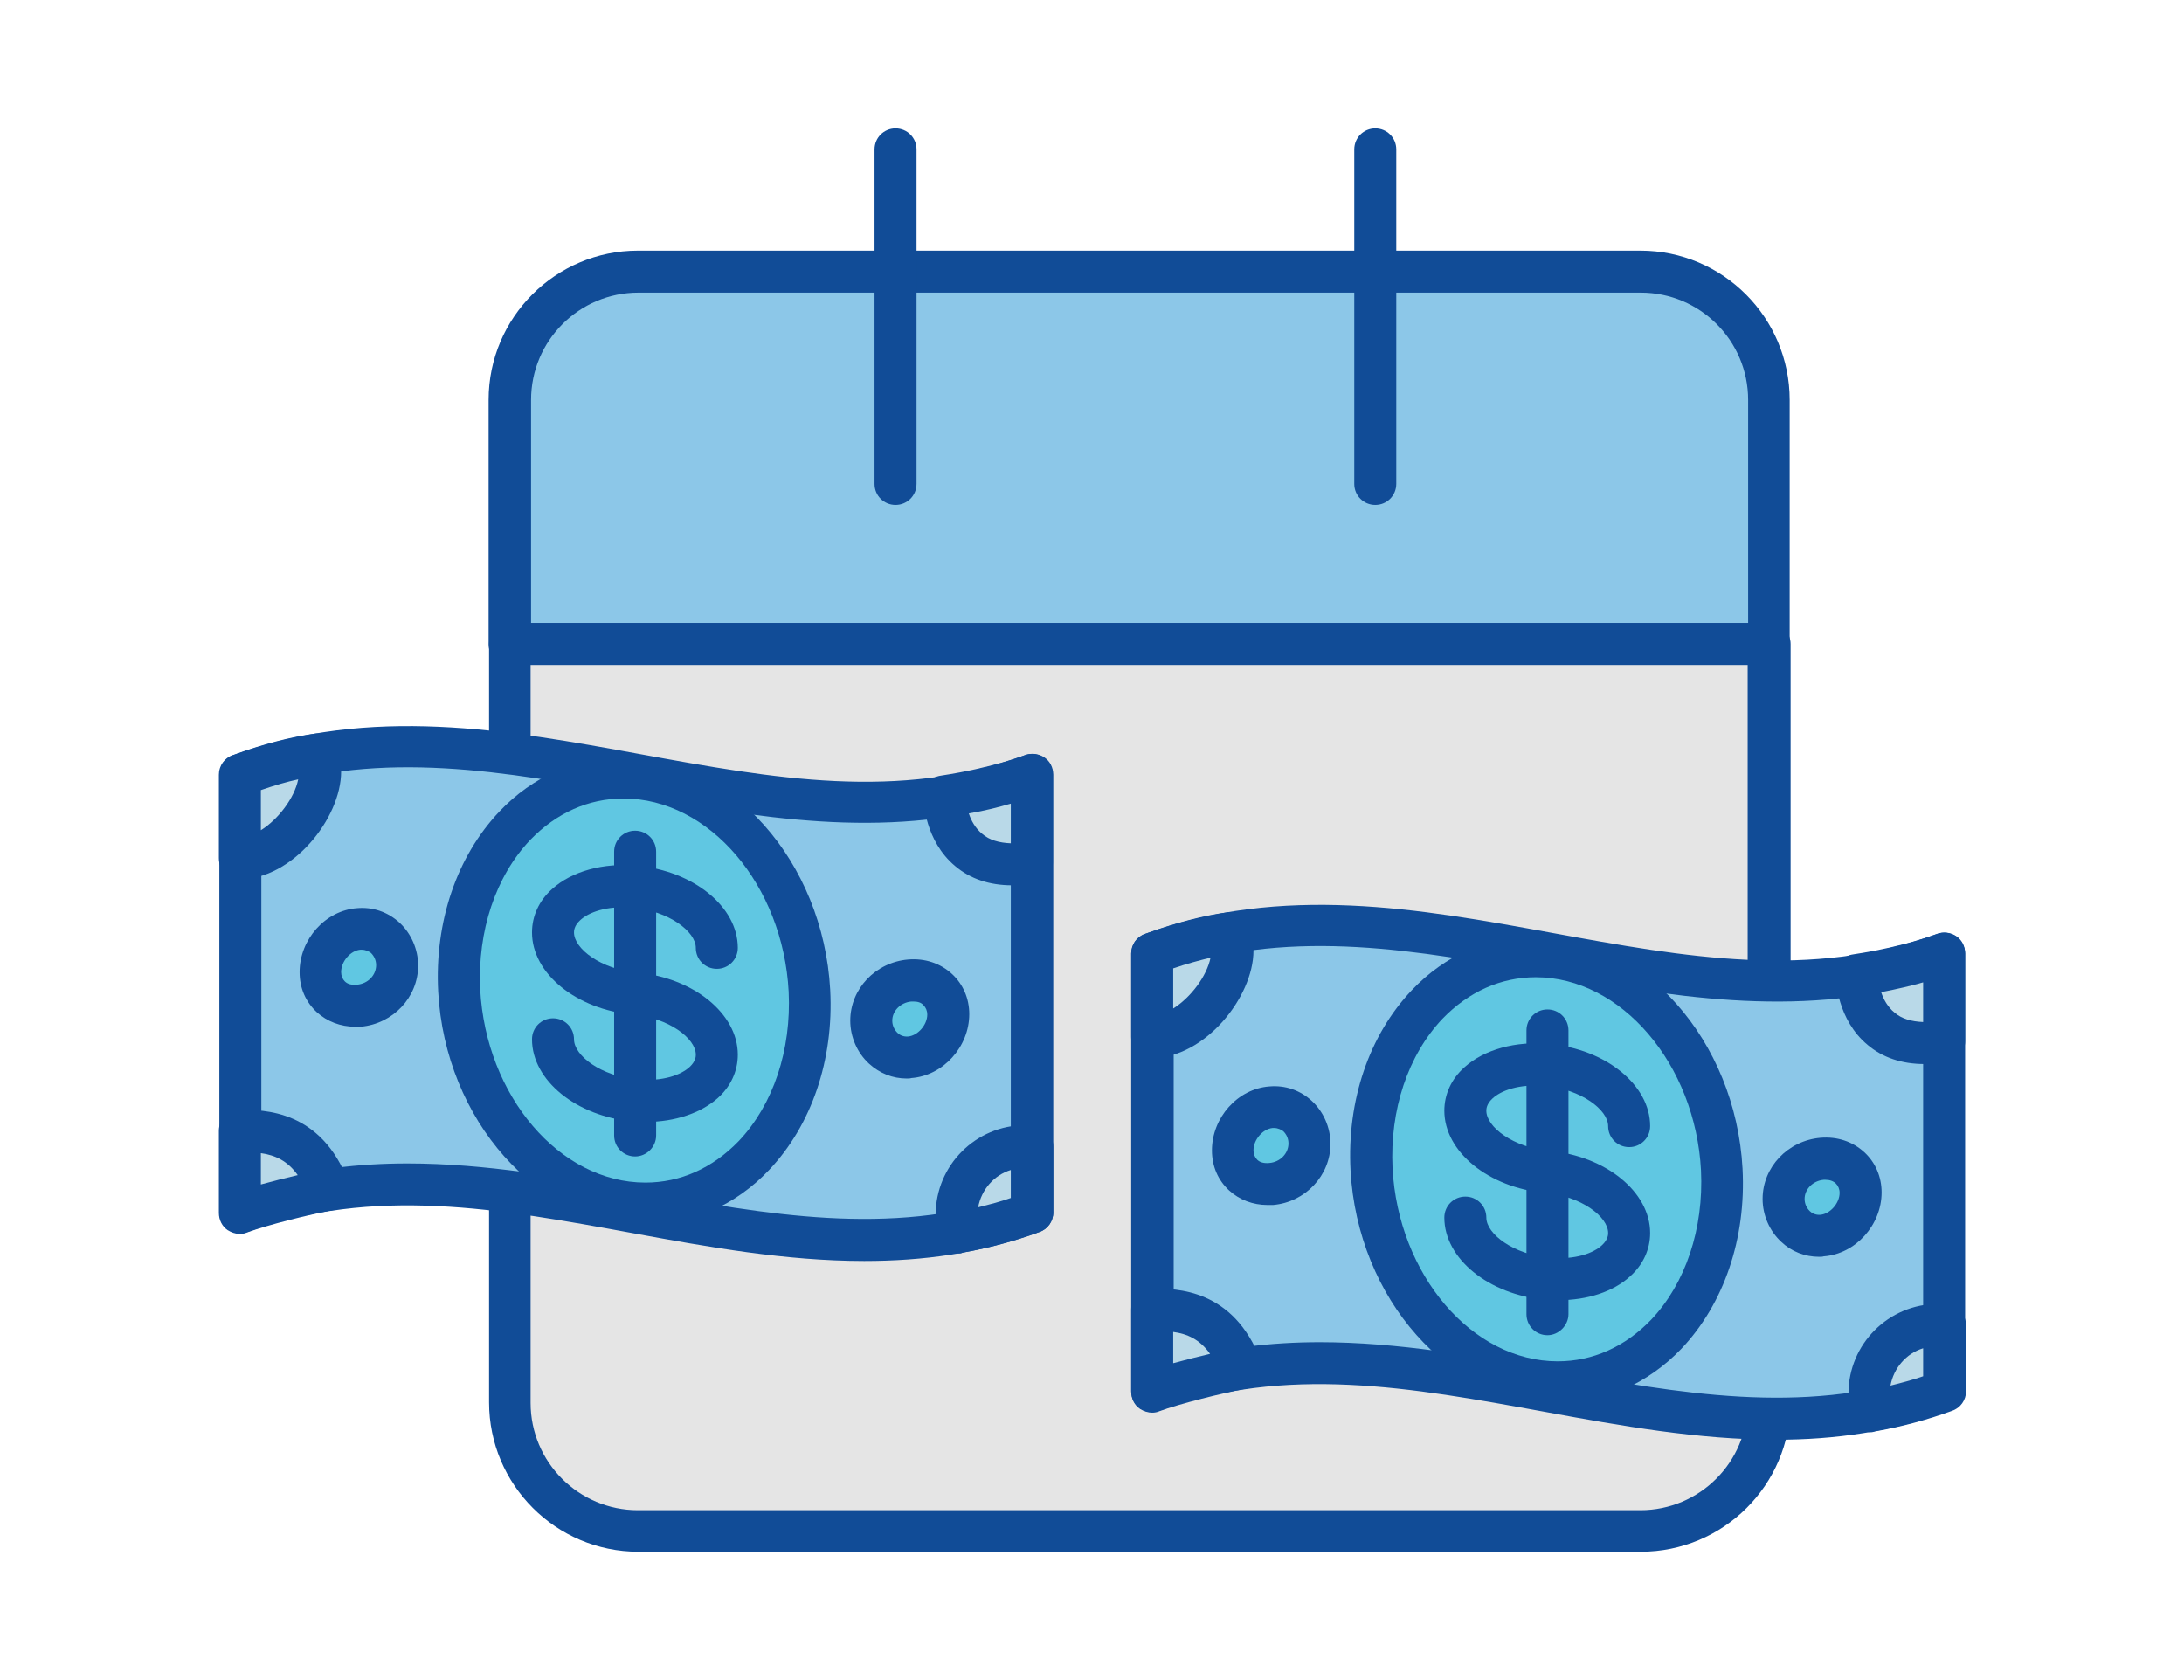 <?xml version="1.0" encoding="utf-8"?>
<!-- Generator: Adobe Illustrator 25.3.1, SVG Export Plug-In . SVG Version: 6.00 Build 0)  -->
<svg version="1.1" xmlns="http://www.w3.org/2000/svg" xmlns:xlink="http://www.w3.org/1999/xlink" x="0px" y="0px" width="468px"
	 height="360px" viewBox="0 0 468 360" style="enable-background:new 0 0 468 360;" xml:space="preserve">
<style type="text/css">
	.st0{fill:#0F4C98;}
	.st1{fill:#FFFFFF;}
	.st2{fill:#8CC7E8;}
	.st3{fill:#152C44;}
	.st4{fill:#83D2E7;stroke:#114C97;stroke-width:9;stroke-linecap:round;stroke-linejoin:round;stroke-miterlimit:10;}
	.st5{fill:#E5E5E5;stroke:#114C97;stroke-width:9;stroke-linecap:round;stroke-linejoin:round;stroke-miterlimit:10;}
	.st6{fill:#60C7E2;stroke:#114C97;stroke-width:9;stroke-linecap:round;stroke-linejoin:round;stroke-miterlimit:10;}
	.st7{fill:#8CC7E8;stroke:#114C97;stroke-width:9;stroke-linecap:round;stroke-linejoin:round;stroke-miterlimit:10;}
	.st8{fill:none;stroke:#114C97;stroke-width:9;stroke-linecap:round;stroke-linejoin:round;stroke-miterlimit:10;}
	.st9{fill:#B9D9E8;stroke:#114C97;stroke-width:9;stroke-linecap:round;stroke-linejoin:round;stroke-miterlimit:10;}
	.st10{fill:none;stroke:#19487F;stroke-width:9;stroke-linecap:round;stroke-linejoin:round;stroke-miterlimit:10;}
	.st11{fill:#70C061;}
	.st12{fill:none;stroke:#114D97;stroke-width:20.823;stroke-linecap:round;stroke-linejoin:round;stroke-miterlimit:10;}
	.st13{fill:#E5E5E5;}
	.st14{fill:#FEFFFF;}
	.st15{fill:#84D4EE;}
	.st16{fill:#263970;}
	.st17{fill:#84D4EE;stroke:#263970;stroke-width:3.91;stroke-linecap:round;stroke-linejoin:round;stroke-miterlimit:10;}
	.st18{fill:#3A9DCD;stroke:#263970;stroke-width:3.672;stroke-linecap:round;stroke-linejoin:round;stroke-miterlimit:10;}
	.st19{fill:#F0F7EE;stroke:#263970;stroke-width:3.91;stroke-linecap:round;stroke-linejoin:round;stroke-miterlimit:10;}
	.st20{fill:#FBD45B;stroke:#263970;stroke-width:3.672;stroke-linecap:round;stroke-linejoin:round;stroke-miterlimit:10;}
	.st21{fill:#3A9DCD;stroke:#263970;stroke-width:3.519;stroke-linecap:round;stroke-linejoin:round;stroke-miterlimit:10;}
	.st22{fill:#84D4EE;stroke:#263970;stroke-width:3.519;stroke-linecap:round;stroke-linejoin:round;stroke-miterlimit:10;}
	.st23{fill:none;stroke:#263970;stroke-width:7.039;stroke-linecap:round;stroke-linejoin:round;stroke-miterlimit:10;}
	.st24{fill:#F0F7EE;stroke:#263970;stroke-width:3.519;stroke-linecap:round;stroke-linejoin:round;stroke-miterlimit:10;}
	.st25{fill:none;stroke:#114C97;stroke-width:22;stroke-linecap:round;stroke-linejoin:round;stroke-miterlimit:10;}
	.st26{fill:#114C97;}
	.st27{fill:#3A9DCD;stroke:#263970;stroke-width:3.91;stroke-linecap:round;stroke-linejoin:round;stroke-miterlimit:10;}
	.st28{fill:#FFFFFF;stroke:#FFFFFF;stroke-width:0.978;stroke-miterlimit:10;}
	.st29{fill:none;stroke:#70C061;stroke-width:3.422;stroke-miterlimit:10;}
	.st30{fill:#E5E5E5;stroke:#E5E5E5;stroke-miterlimit:10;}
	.st31{fill:#70C061;stroke:#263970;stroke-width:3.519;stroke-linecap:round;stroke-linejoin:round;stroke-miterlimit:10;}
	.st32{fill:#FFFFFF;stroke:#263970;stroke-width:3.519;stroke-linecap:round;stroke-linejoin:round;stroke-miterlimit:10;}
	.st33{fill:none;stroke:#114C97;stroke-width:18;stroke-linecap:round;stroke-linejoin:round;stroke-miterlimit:10;}
	.st34{fill:#B9D9E8;}
	.st35{fill:#F0F7EE;}
	.st36{fill:#70C061;stroke:#263970;stroke-width:3.91;stroke-linecap:round;stroke-linejoin:round;stroke-miterlimit:10;}
	.st37{fill:none;stroke:#114C97;stroke-width:16;stroke-linecap:round;stroke-linejoin:round;stroke-miterlimit:10;}
	.st38{fill:#60C7E2;}
</style>
<g id="Layer_2">
</g>
<g id="Layer_1">
	<g>
		<g>
			<g>
				<g>
					<path class="st2" d="M379.1,85.7c0-15.1-12.4-27.5-27.5-27.5H136.8c-15.1,0-27.5,12.4-27.5,27.5V138h269.9V85.7z"/>
					<path class="st26" d="M379.1,142.5H109.2c-2.5,0-4.5-2-4.5-4.5V85.7c0-17.7,14.4-32,32-32h214.8c17.7,0,32,14.4,32,32V138
						C383.6,140.4,381.6,142.5,379.1,142.5z M113.7,133.5h260.9V85.7c0-12.7-10.3-23-23-23H136.8c-12.7,0-23,10.3-23,23V133.5z"/>
				</g>
				<g>
					<path class="st13" d="M136.8,328h214.8c15.1,0,27.5-12.4,27.5-27.5V138H109.2v162.6C109.2,315.7,121.6,328,136.8,328z"/>
					<path class="st26" d="M351.6,332.5H136.8c-17.7,0-32-14.4-32-32V138c0-2.5,2-4.5,4.5-4.5h269.9c2.5,0,4.5,2,4.5,4.5v162.6
						C383.6,318.2,369.3,332.5,351.6,332.5z M113.7,142.5v158.1c0,12.7,10.3,23,23,23h214.8c12.7,0,23-10.3,23-23V142.5H113.7z"/>
				</g>
			</g>
			<g>
				<path class="st26" d="M191.9,108.2c-2.5,0-4.5-2-4.5-4.5V32c0-2.5,2-4.5,4.5-4.5s4.5,2,4.5,4.5v71.7
					C196.4,106.2,194.4,108.2,191.9,108.2z"/>
			</g>
			<g>
				<path class="st26" d="M294.7,108.2c-2.5,0-4.5-2-4.5-4.5V32c0-2.5,2-4.5,4.5-4.5s4.5,2,4.5,4.5v71.7
					C299.2,106.2,297.2,108.2,294.7,108.2z"/>
			</g>
		</g>
		<g>
			<g>
				<path class="st2" d="M51.4,165.9c0,31.3,0,62.6,0,93.8c56.6-20.6,113.1,20.6,169.7,0c0-31.3,0-62.6,0-93.8
					C164.5,186.6,108,145.3,51.4,165.9z"/>
				<path class="st26" d="M185.2,270.2c-16.8,0-33.5-3-49.8-6C107,259,80.1,254.1,53,264c-1.4,0.5-2.9,0.3-4.1-0.5
					c-1.2-0.8-1.9-2.2-1.9-3.7v-93.8c0-1.9,1.2-3.6,3-4.2c29.4-10.7,58.8-5.4,87.2-0.2c28.5,5.2,55.4,10.1,82.5,0.2
					c1.4-0.5,2.9-0.3,4.1,0.5c1.2,0.8,1.9,2.2,1.9,3.7v93.8c0,1.9-1.2,3.6-3,4.2C210.1,268.6,197.6,270.2,185.2,270.2z M87.3,249.3
					c16.8,0,33.5,3,49.8,6c27.4,5,53.4,9.7,79.5,1.2v-84.4c-27.4,8-54.7,3-81.1-1.8c-27.4-5-53.4-9.7-79.5-1.2v84.4
					C66.4,250.5,76.9,249.3,87.3,249.3z"/>
			</g>
			<g>
				<g>
					<g>
						<g>
							<path class="st38" d="M85.1,206.8c0,4.5-3.7,8.2-8.2,8.6c-4.5,0.4-8.2-2.7-8.2-7.2c0-4.5,3.7-8.9,8.2-9.3
								C81.4,198.6,85.1,202.3,85.1,206.8z"/>
							<path class="st26" d="M76.1,220c-3.1,0-6-1.1-8.2-3.1c-2.4-2.2-3.7-5.2-3.7-8.6c0-7,5.5-13.2,12.3-13.7
								c3.4-0.3,6.6,0.8,9.1,3.1c2.5,2.3,4,5.7,4,9.2c0,6.8-5.4,12.5-12.3,13.1C76.8,219.9,76.5,220,76.1,220z M77.5,203.5
								c-0.1,0-0.2,0-0.3,0c-2.1,0.2-4.1,2.5-4.1,4.8c0,0.8,0.3,1.5,0.8,2c0.6,0.6,1.5,0.8,2.6,0.7c2.3-0.2,4.1-2,4.1-4.2
								c0-1-0.4-1.9-1.1-2.6C79.1,203.9,78.4,203.5,77.5,203.5z"/>
						</g>
						<g>
							<path class="st38" d="M203.2,217.3c0,4.5-3.7,8.8-8.2,9.2c-4.5,0.4-8.2-3.3-8.2-7.9c0-4.6,3.7-8.2,8.2-8.6
								C199.5,209.7,203.2,212.8,203.2,217.3z"/>
							<path class="st26" d="M194.3,231.1c-3,0-5.8-1.1-8.1-3.2c-2.5-2.3-4-5.7-4-9.2c0-6.8,5.4-12.5,12.4-13.1
								c3.6-0.3,6.9,0.8,9.4,3.1c2.4,2.2,3.7,5.3,3.7,8.6c0,7-5.6,13.2-12.4,13.7C195,231.1,194.7,231.1,194.3,231.1z M195.7,214.6
								c-0.1,0-0.2,0-0.4,0c-2.3,0.2-4.1,2-4.1,4.1c0,1,0.4,1.9,1.1,2.6c0.4,0.4,1.2,0.9,2.3,0.8c2.1-0.2,4.1-2.5,4.1-4.7
								c0-0.8-0.3-1.5-0.8-2C197.4,214.8,196.6,214.6,195.7,214.6z"/>
						</g>
					</g>
				</g>
			</g>
			<g>
				
					<ellipse transform="matrix(0.988 -0.154 0.154 0.988 -31.035 23.442)" class="st38" cx="136" cy="212.3" rx="37.4" ry="45.8"/>
				<path class="st26" d="M138.3,262.4c-23,0-42.9-22.4-44.4-49.9c-0.8-15,4-29,13.1-38.6c7.2-7.6,16.6-11.7,26.5-11.7
					c23,0,42.9,22.4,44.4,49.9l0,0c0.8,15-4,29-13.1,38.6C157.6,258.3,148.2,262.4,138.3,262.4z M133.6,171.1
					c-7.5,0-14.4,3.1-20,8.9c-7.4,7.8-11.3,19.5-10.7,32c1.2,22.8,17,41.4,35.4,41.4c7.5,0,14.4-3.1,20-8.9
					c7.4-7.8,11.3-19.5,10.7-32l0,0C167.8,189.7,152,171.1,133.6,171.1z"/>
			</g>
			<g>
				<g>
					<path class="st26" d="M138.5,240.4c-0.9,0-1.9,0-2.9-0.1c-12.1-1.1-21.6-8.8-21.6-17.6c0-2.5,2-4.5,4.5-4.5s4.5,2,4.5,4.5
						c0,3.5,5.8,7.9,13.5,8.6c5.6,0.5,9.5-1,11.3-2.7c1.3-1.2,1.3-2.3,1.3-2.6c0-3.5-5.8-7.9-13.5-8.6c-12.1-1.1-21.6-8.8-21.6-17.6
						c0-3.5,1.5-6.8,4.3-9.3c4.2-3.8,11-5.7,18.2-5c12.1,1.1,21.6,8.8,21.6,17.6c0,2.5-2,4.5-4.5,4.5s-4.5-2-4.5-4.5
						c0-3.5-5.8-7.9-13.5-8.6c-5.6-0.5-9.5,1-11.3,2.7c-1.3,1.2-1.3,2.3-1.3,2.6c0,3.5,5.8,7.9,13.5,8.6
						c12.1,1.1,21.6,8.8,21.6,17.6c0,3.5-1.5,6.8-4.3,9.3C150.2,238.5,144.6,240.4,138.5,240.4z"/>
				</g>
				<g>
					<path class="st26" d="M136.1,247.8c-2.5,0-4.5-2-4.5-4.5v-60.8c0-2.5,2-4.5,4.5-4.5s4.5,2,4.5,4.5v60.8
						C140.6,245.8,138.5,247.8,136.1,247.8z"/>
				</g>
			</g>
			<g>
				<path class="st34" d="M202.3,170.7c0,0,0.3,17.2,18.8,14.2v-18.8C221.1,166.1,214.2,168.9,202.3,170.7z"/>
				<path class="st26" d="M216.9,189.7c-4.9,0-9-1.4-12.2-4.1c-6.5-5.4-6.8-13.9-6.9-14.9c0-2.3,1.6-4.2,3.8-4.5
					c11.2-1.7,17.7-4.3,17.8-4.3c1.4-0.6,3-0.4,4.2,0.4c1.2,0.8,2,2.2,2,3.7v18.8c0,2.2-1.6,4.1-3.8,4.4
					C220.1,189.6,218.4,189.7,216.9,189.7z M207.6,174.3c0.5,1.5,1.4,3.2,2.9,4.4c1.5,1.3,3.6,1.9,6.1,2v-8.5
					C214.2,172.9,211.2,173.7,207.6,174.3z M202.3,170.7L202.3,170.7L202.3,170.7z"/>
			</g>
			<g>
				<g>
					<path class="st34" d="M221.1,245.8c-0.5,0-1-0.1-1.4-0.1c-8.1,0-14.7,6.6-14.7,14.7c0,1.3,0.2,2.5,0.5,3.7
						c5.2-0.9,10.4-2.3,15.6-4.2C221.1,255.2,221.1,250.5,221.1,245.8z"/>
					<path class="st26" d="M205.5,268.6c-2,0-3.8-1.4-4.4-3.4c-0.4-1.6-0.6-3.3-0.6-4.9c0-10.6,8.6-19.2,19.2-19.2
						c0.6,0,1.2,0,1.9,0.1c2.3,0.2,4.1,2.2,4.1,4.5v14.1c0,1.9-1.2,3.6-3,4.2c-5.2,1.9-10.7,3.4-16.4,4.4
						C206,268.6,205.7,268.6,205.5,268.6z M216.6,250.7c-3.6,1.1-6.3,4.2-7,8c2.4-0.6,4.7-1.2,7-2V250.7z"/>
				</g>
				<g>
					<path class="st34" d="M51.4,242.3c0,4.9,0,12.7,0,17.6c4.7-1.7,14.4-4,19.1-5C66.1,243.3,58.2,242.3,51.4,242.3z"/>
					<path class="st26" d="M51.4,264.4c-0.9,0-1.8-0.3-2.6-0.8c-1.2-0.8-1.9-2.2-1.9-3.7v-17.6c0-2.5,2-4.5,4.5-4.5
						c5.2,0,17.4,0,23.3,15.5c0.5,1.2,0.4,2.6-0.3,3.8s-1.8,2-3.1,2.2c-4.8,0.9-14.1,3.2-18.4,4.8C52.5,264.3,51.9,264.4,51.4,264.4
						z M55.9,247.1v6.7c2.6-0.7,5.3-1.4,7.9-2C61.6,248.7,58.9,247.5,55.9,247.1z"/>
				</g>
				<g>
					<path class="st34" d="M68.6,165.3c0-1.4-0.2-2.4-0.5-3.6c-6.1,0.8-12,2.7-16.7,4.4c0,4.9,0,13,0,17.9
						C59.5,183.9,68.6,173.4,68.6,165.3z"/>
					<path class="st26" d="M51.4,188.4c-2.5,0-4.5-2-4.5-4.5v-17.9c0-1.9,1.2-3.6,3-4.2c6.6-2.4,12.4-3.9,17.6-4.6
						c2.2-0.3,4.3,1.1,4.9,3.3c0.4,1.3,0.7,2.8,0.7,4.8C73.1,175.4,62.6,188.4,51.4,188.4z M55.9,169.3v8.6c3.7-2.3,7.2-6.9,8-10.9
						C61.5,167.5,58.8,168.3,55.9,169.3z"/>
				</g>
			</g>
		</g>
		<g>
			<g>
				<path class="st2" d="M246.9,204.2c0,31.3,0,62.6,0,93.8c56.6-20.6,113.1,20.6,169.7,0c0-31.3,0-62.6,0-93.8
					C360,224.8,303.5,183.6,246.9,204.2z"/>
				<path class="st26" d="M380.7,308.5c-16.8,0-33.5-3-49.8-6c-28.5-5.2-55.4-10.1-82.5-0.2c-1.4,0.5-2.9,0.3-4.1-0.5
					s-1.9-2.2-1.9-3.7v-93.8c0-1.9,1.2-3.6,3-4.2c29.4-10.7,58.8-5.4,87.2-0.2c28.5,5.2,55.4,10.1,82.5,0.2c1.4-0.5,2.9-0.3,4.1,0.5
					s1.9,2.2,1.9,3.7V298c0,1.9-1.2,3.6-3,4.2C405.6,306.8,393.1,308.5,380.7,308.5z M282.8,287.6c16.8,0,33.5,3,49.8,6
					c27.4,5,53.4,9.7,79.5,1.2v-84.4c-27.4,8-54.7,3-81.1-1.8c-27.4-5-53.4-9.7-79.5-1.2v84.4C261.9,288.8,272.4,287.6,282.8,287.6z
					"/>
			</g>
			<g>
				<g>
					<g>
						<g>
							<path class="st38" d="M280.6,245.1c0,4.5-3.7,8.2-8.2,8.6c-4.5,0.4-8.2-2.7-8.2-7.2c0-4.5,3.7-8.9,8.2-9.3
								C276.9,236.8,280.6,240.5,280.6,245.1z"/>
							<path class="st26" d="M271.6,258.2c-3.1,0-6-1.1-8.2-3.1c-2.4-2.2-3.7-5.2-3.7-8.6c0-7,5.5-13.2,12.3-13.7
								c3.4-0.3,6.6,0.8,9.1,3.1c2.5,2.3,4,5.7,4,9.2c0,6.8-5.4,12.5-12.3,13.1C272.3,258.2,272,258.2,271.6,258.2z M273,241.7
								c-0.1,0-0.2,0-0.3,0c-2.1,0.2-4.1,2.5-4.1,4.8c0,0.8,0.3,1.5,0.8,2c0.6,0.6,1.5,0.8,2.6,0.7c2.3-0.2,4.1-2,4.1-4.2
								c0-1-0.4-1.9-1.1-2.6C274.6,242.1,273.9,241.7,273,241.7z"/>
						</g>
						<g>
							<path class="st38" d="M398.7,255.6c0,4.5-3.7,8.8-8.2,9.2c-4.5,0.4-8.2-3.3-8.2-7.9c0-4.6,3.7-8.2,8.2-8.6
								C395,248,398.7,251.1,398.7,255.6z"/>
							<path class="st26" d="M389.8,269.3c-3,0-5.9-1.1-8.1-3.2c-2.5-2.3-4-5.7-4-9.2c0-6.8,5.4-12.5,12.4-13.1
								c3.6-0.3,6.9,0.8,9.4,3.1c2.4,2.2,3.7,5.3,3.7,8.6c0,7-5.6,13.2-12.4,13.7C390.5,269.3,390.2,269.3,389.8,269.3z
								 M391.2,252.8c-0.1,0-0.2,0-0.4,0c-2.3,0.2-4.1,2-4.1,4.1c0,1,0.4,1.9,1.1,2.6c0.4,0.4,1.2,0.9,2.3,0.8
								c2.1-0.2,4.1-2.5,4.1-4.7c0-0.8-0.3-1.5-0.8-2C392.9,253.1,392.1,252.8,391.2,252.8z"/>
						</g>
					</g>
				</g>
			</g>
			<g>
				
					<ellipse transform="matrix(0.988 -0.154 0.154 0.988 -34.594 53.969)" class="st38" cx="331.5" cy="250.5" rx="37.4" ry="45.8"/>
				<path class="st26" d="M333.8,300.7c-23,0-42.9-22.4-44.4-49.9c-0.8-15,4-29,13.1-38.6c7.2-7.6,16.6-11.7,26.5-11.7
					c23,0,42.9,22.4,44.4,49.9c0.8,15-4,29-13.1,38.6C353.1,296.5,343.7,300.7,333.8,300.7z M329.1,209.4c-7.5,0-14.4,3.1-20,8.9
					c-7.4,7.8-11.3,19.5-10.7,32c1.2,22.8,17,41.4,35.4,41.4c7.5,0,14.4-3.1,20-8.9c7.4-7.8,11.3-19.5,10.7-32
					C363.3,228,347.4,209.4,329.1,209.4z"/>
			</g>
			<g>
				<g>
					<path class="st26" d="M334,278.6c-0.9,0-1.9,0-2.9-0.1c-12.1-1.1-21.6-8.8-21.6-17.6c0-2.5,2-4.5,4.5-4.5s4.5,2,4.5,4.5
						c0,3.5,5.8,7.9,13.5,8.6c5.6,0.5,9.5-1,11.3-2.7c1.3-1.2,1.3-2.3,1.3-2.6c0-3.5-5.8-7.9-13.5-8.6c-12.1-1.1-21.6-8.8-21.6-17.6
						c0-3.5,1.5-6.8,4.3-9.3c4.2-3.8,11-5.7,18.2-5c12.1,1.1,21.6,8.8,21.6,17.6c0,2.5-2,4.5-4.5,4.5s-4.5-2-4.5-4.5
						c0-3.5-5.8-7.9-13.5-8.6c-5.6-0.5-9.5,1-11.3,2.7c-1.3,1.2-1.3,2.3-1.3,2.6c0,3.5,5.8,7.9,13.5,8.6
						c12.1,1.1,21.6,8.8,21.6,17.6c0,3.5-1.5,6.8-4.3,9.3C345.7,276.8,340.1,278.6,334,278.6z"/>
				</g>
				<g>
					<path class="st26" d="M331.6,286.1c-2.5,0-4.5-2-4.5-4.5v-60.8c0-2.5,2-4.5,4.5-4.5s4.5,2,4.5,4.5v60.8
						C336.1,284,334,286.1,331.6,286.1z"/>
				</g>
			</g>
			<g>
				<path class="st34" d="M397.8,208.9c0,0,0.3,17.2,18.8,14.2v-18.8C416.6,204.3,409.7,207.1,397.8,208.9z"/>
				<path class="st26" d="M412.4,228c-4.9,0-9-1.4-12.2-4.1c-6.5-5.4-6.8-13.9-6.9-14.9c0-2.3,1.6-4.2,3.8-4.5
					c11.2-1.7,17.7-4.3,17.8-4.3c1.4-0.6,3-0.4,4.2,0.4c1.2,0.8,2,2.2,2,3.7v18.8c0,2.2-1.6,4.1-3.8,4.4
					C415.6,227.8,413.9,228,412.4,228z M403.1,212.6c0.5,1.5,1.4,3.2,2.9,4.4c1.5,1.3,3.6,1.9,6.1,2v-8.5
					C409.7,211.2,406.7,211.9,403.1,212.6z M397.8,208.9L397.8,208.9L397.8,208.9z"/>
			</g>
			<g>
				<g>
					<path class="st34" d="M416.6,284c-0.5,0-1-0.1-1.4-0.1c-8.1,0-14.7,6.6-14.7,14.7c0,1.3,0.2,2.5,0.5,3.7
						c5.2-0.9,10.4-2.3,15.6-4.2C416.6,293.4,416.6,288.7,416.6,284z"/>
					<path class="st26" d="M401,306.9c-2,0-3.8-1.4-4.3-3.4c-0.4-1.6-0.6-3.3-0.6-4.9c0-10.6,8.6-19.2,19.2-19.2
						c0.6,0,1.2,0,1.9,0.1c2.3,0.2,4.1,2.2,4.1,4.5v14.1c0,1.9-1.2,3.6-3,4.2c-5.2,1.9-10.7,3.4-16.4,4.4
						C401.5,306.8,401.2,306.9,401,306.9z M412.1,288.9c-3.6,1.1-6.3,4.2-7,8c2.4-0.6,4.7-1.2,7-2V288.9z"/>
				</g>
				<g>
					<path class="st34" d="M246.9,280.6c0,4.9,0,12.7,0,17.6c4.7-1.7,14.4-4,19.1-5C261.6,281.6,253.7,280.6,246.9,280.6z"/>
					<path class="st26" d="M246.9,302.7c-0.9,0-1.8-0.3-2.6-0.8c-1.2-0.8-1.9-2.2-1.9-3.7v-17.6c0-2.5,2-4.5,4.5-4.5
						c5.2,0,17.4,0,23.3,15.5c0.5,1.2,0.4,2.6-0.3,3.8s-1.8,2-3.1,2.2c-4.8,0.9-14.1,3.2-18.4,4.8
						C248,302.6,247.4,302.7,246.9,302.7z M251.4,285.4v6.7c2.6-0.7,5.3-1.4,7.9-2C257.1,287,254.4,285.8,251.4,285.4z"/>
				</g>
				<g>
					<path class="st34" d="M264.1,203.5c0-1.4-0.2-2.4-0.5-3.6c-6.1,0.8-12,2.7-16.7,4.4c0,4.9,0,13,0,17.9
						C255,222.2,264.1,211.7,264.1,203.5z"/>
					<path class="st26" d="M246.9,226.7c-2.5,0-4.5-2-4.5-4.5v-17.9c0-1.9,1.2-3.6,3-4.2c6.6-2.4,12.4-3.9,17.6-4.6
						c2.2-0.3,4.3,1.1,4.9,3.3c0.4,1.3,0.7,2.8,0.7,4.9C268.6,213.7,258.1,226.7,246.9,226.7z M251.4,207.5v8.6
						c3.7-2.3,7.2-6.9,8-10.9C257,205.8,254.3,206.5,251.4,207.5z"/>
				</g>
			</g>
		</g>
	</g>
</g>
</svg>
